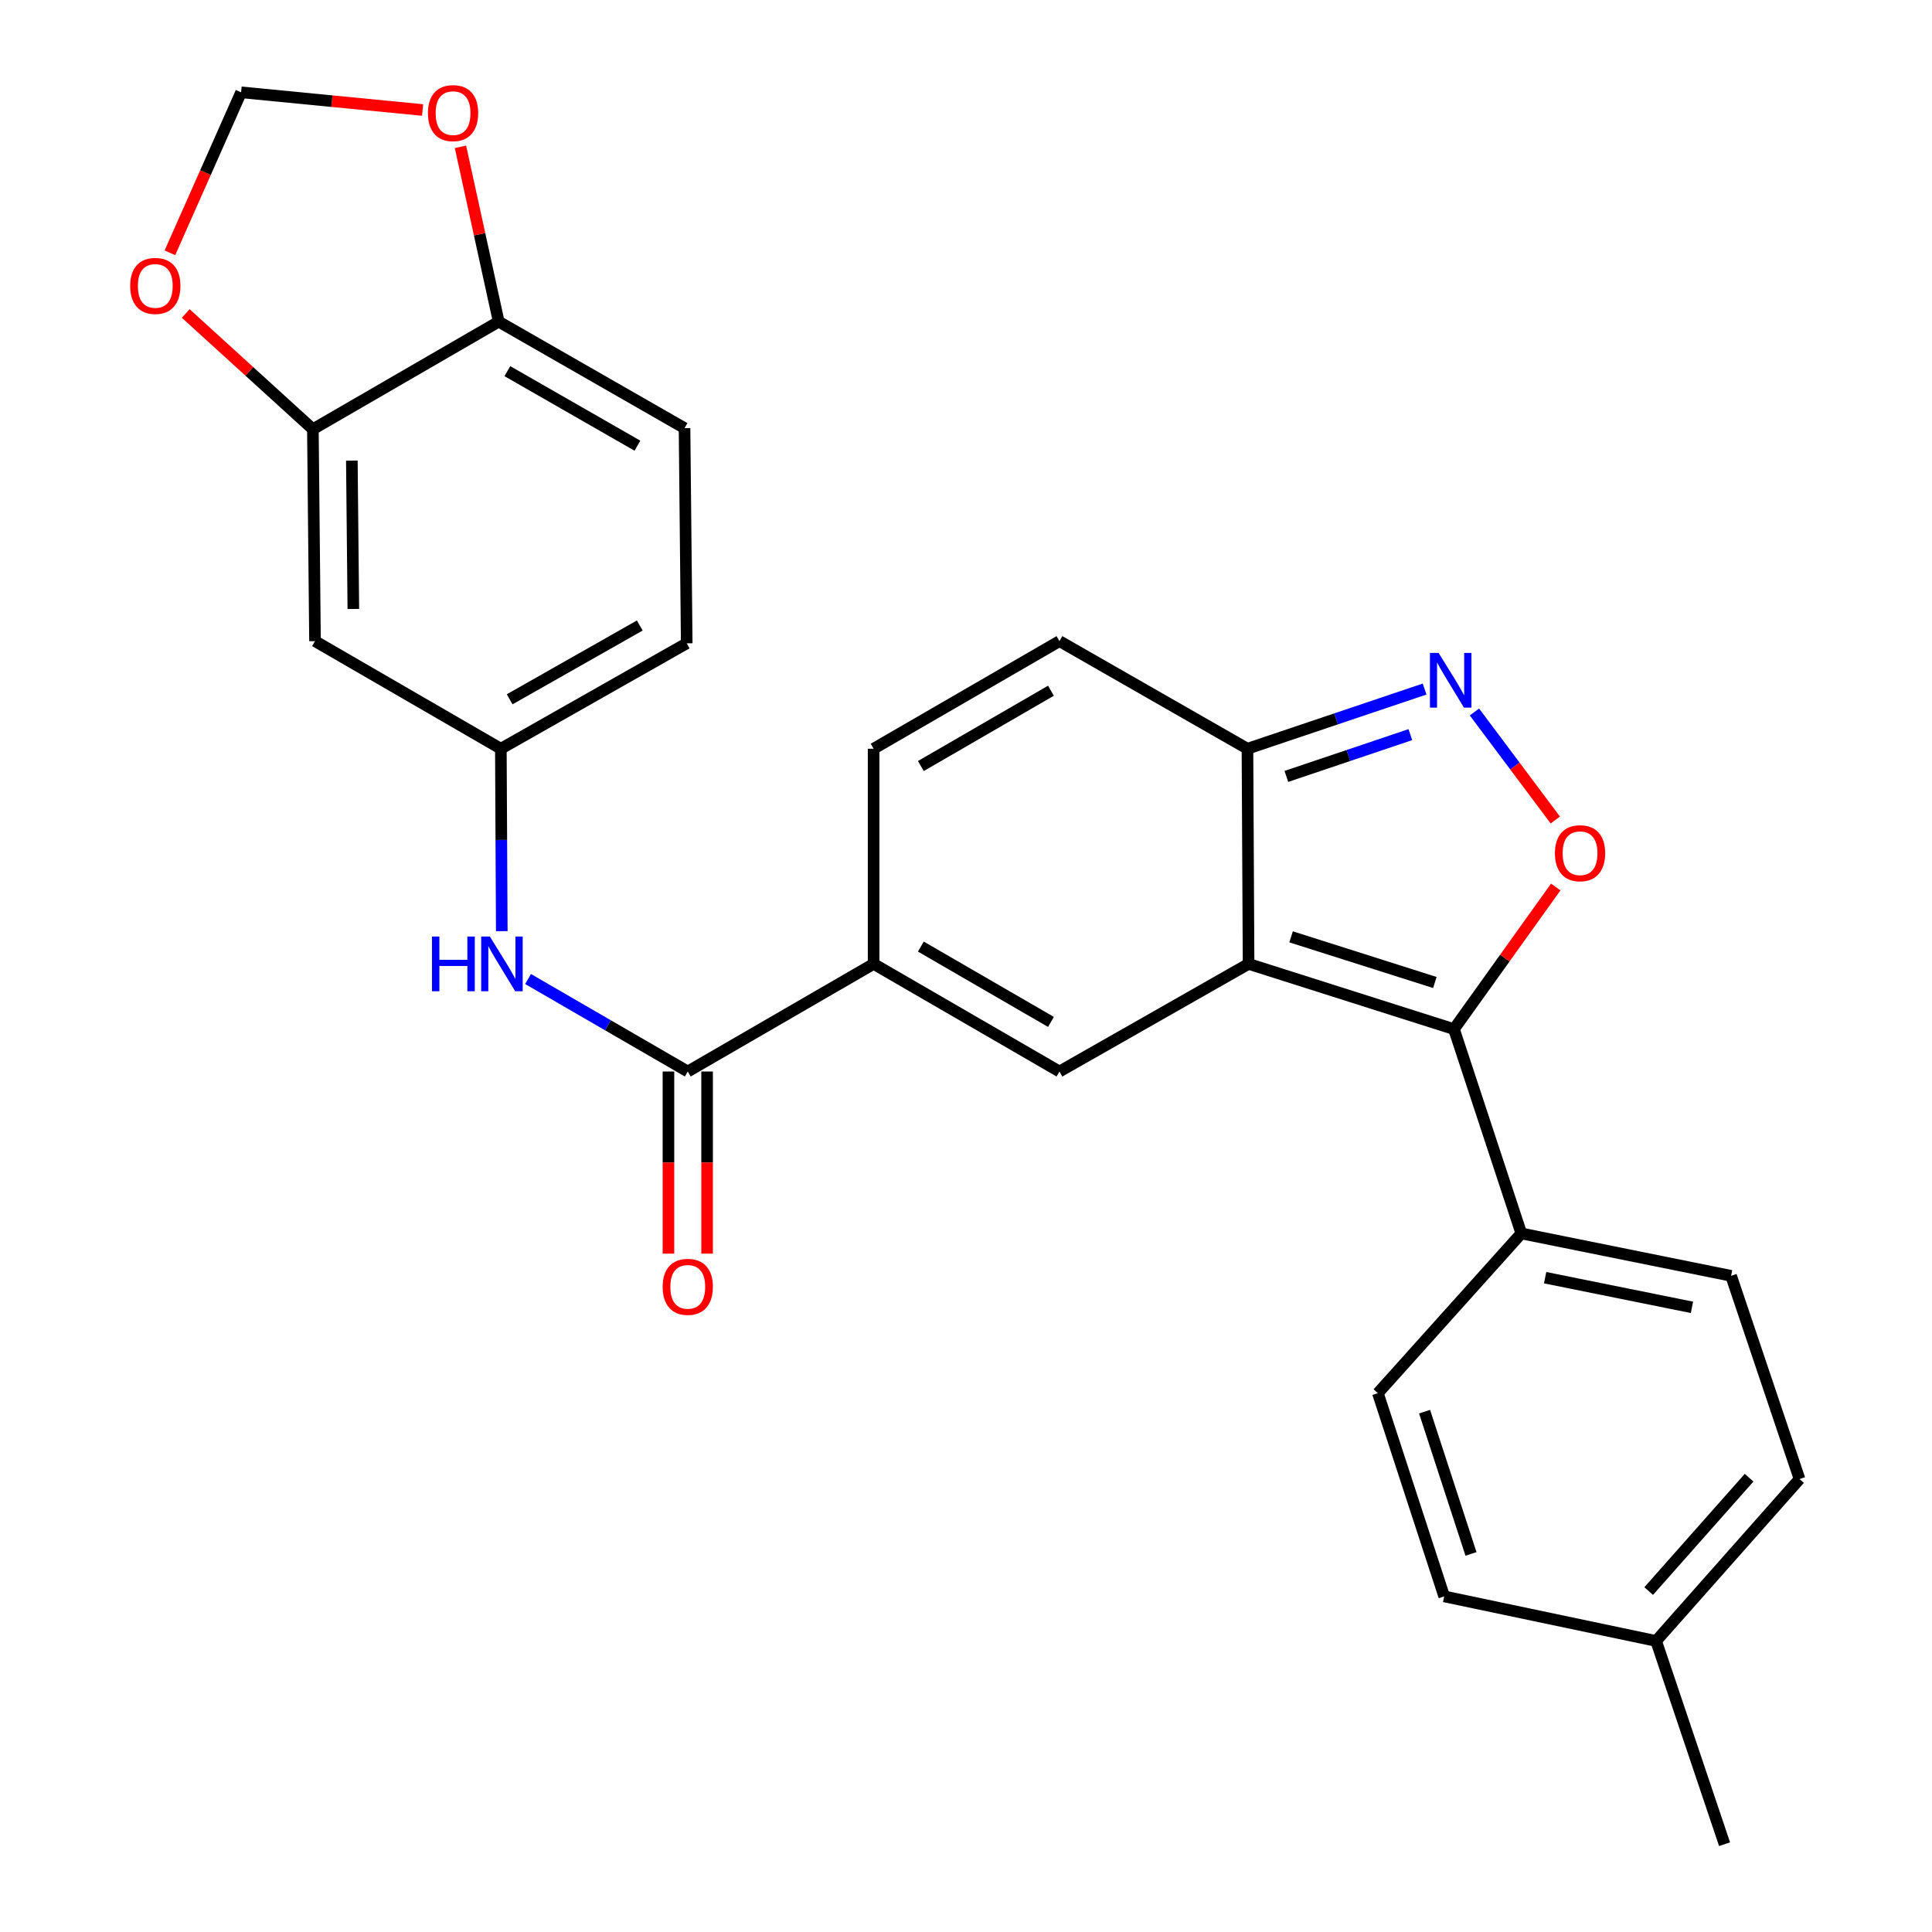 <?xml version='1.0' encoding='iso-8859-1'?>
<svg version='1.1' baseProfile='full'
              xmlns='http://www.w3.org/2000/svg'
                      xmlns:rdkit='http://www.rdkit.org/xml'
                      xmlns:xlink='http://www.w3.org/1999/xlink'
                  xml:space='preserve'
width='1000px' height='1000px' viewBox='0 0 1000 1000'>
<!-- END OF HEADER -->
<rect style='opacity:1.0;fill:#FFFFFF;stroke:none' width='1000' height='1000' x='0' y='0'> </rect>
<path class='bond-0' d='M 646.259,498.907 L 752.567,532.672' style='fill:none;fill-rule:evenodd;stroke:#000000;stroke-width:6px;stroke-linecap:butt;stroke-linejoin:miter;stroke-opacity:1' />
<path class='bond-0' d='M 668.261,484.905 L 742.677,508.54' style='fill:none;fill-rule:evenodd;stroke:#000000;stroke-width:6px;stroke-linecap:butt;stroke-linejoin:miter;stroke-opacity:1' />
<path class='bond-1' d='M 646.259,498.907 L 548.376,554.611' style='fill:none;fill-rule:evenodd;stroke:#000000;stroke-width:6px;stroke-linecap:butt;stroke-linejoin:miter;stroke-opacity:1' />
<path class='bond-5' d='M 646.259,498.907 L 645.681,387.542' style='fill:none;fill-rule:evenodd;stroke:#000000;stroke-width:6px;stroke-linecap:butt;stroke-linejoin:miter;stroke-opacity:1' />
<path class='bond-2' d='M 752.567,532.672 L 778.909,495.89' style='fill:none;fill-rule:evenodd;stroke:#000000;stroke-width:6px;stroke-linecap:butt;stroke-linejoin:miter;stroke-opacity:1' />
<path class='bond-2' d='M 778.909,495.89 L 805.252,459.108' style='fill:none;fill-rule:evenodd;stroke:#FF0000;stroke-width:6px;stroke-linecap:butt;stroke-linejoin:miter;stroke-opacity:1' />
<path class='bond-12' d='M 752.567,532.672 L 787.432,638.424' style='fill:none;fill-rule:evenodd;stroke:#000000;stroke-width:6px;stroke-linecap:butt;stroke-linejoin:miter;stroke-opacity:1' />
<path class='bond-4' d='M 548.376,554.611 L 452.183,498.907' style='fill:none;fill-rule:evenodd;stroke:#000000;stroke-width:6px;stroke-linecap:butt;stroke-linejoin:miter;stroke-opacity:1' />
<path class='bond-4' d='M 543.973,528.943 L 476.637,489.95' style='fill:none;fill-rule:evenodd;stroke:#000000;stroke-width:6px;stroke-linecap:butt;stroke-linejoin:miter;stroke-opacity:1' />
<path class='bond-27' d='M 805.02,424.433 L 784.094,396.475' style='fill:none;fill-rule:evenodd;stroke:#FF0000;stroke-width:6px;stroke-linecap:butt;stroke-linejoin:miter;stroke-opacity:1' />
<path class='bond-27' d='M 784.094,396.475 L 763.167,368.518' style='fill:none;fill-rule:evenodd;stroke:#0000FF;stroke-width:6px;stroke-linecap:butt;stroke-linejoin:miter;stroke-opacity:1' />
<path class='bond-3' d='M 737.362,356.653 L 691.522,372.097' style='fill:none;fill-rule:evenodd;stroke:#0000FF;stroke-width:6px;stroke-linecap:butt;stroke-linejoin:miter;stroke-opacity:1' />
<path class='bond-3' d='M 691.522,372.097 L 645.681,387.542' style='fill:none;fill-rule:evenodd;stroke:#000000;stroke-width:6px;stroke-linecap:butt;stroke-linejoin:miter;stroke-opacity:1' />
<path class='bond-3' d='M 729.998,380.244 L 697.909,391.056' style='fill:none;fill-rule:evenodd;stroke:#0000FF;stroke-width:6px;stroke-linecap:butt;stroke-linejoin:miter;stroke-opacity:1' />
<path class='bond-3' d='M 697.909,391.056 L 665.821,401.867' style='fill:none;fill-rule:evenodd;stroke:#000000;stroke-width:6px;stroke-linecap:butt;stroke-linejoin:miter;stroke-opacity:1' />
<path class='bond-6' d='M 452.183,498.907 L 355.989,554.611' style='fill:none;fill-rule:evenodd;stroke:#000000;stroke-width:6px;stroke-linecap:butt;stroke-linejoin:miter;stroke-opacity:1' />
<path class='bond-28' d='M 452.183,498.907 L 452.183,387.542' style='fill:none;fill-rule:evenodd;stroke:#000000;stroke-width:6px;stroke-linecap:butt;stroke-linejoin:miter;stroke-opacity:1' />
<path class='bond-8' d='M 645.681,387.542 L 548.376,331.849' style='fill:none;fill-rule:evenodd;stroke:#000000;stroke-width:6px;stroke-linecap:butt;stroke-linejoin:miter;stroke-opacity:1' />
<path class='bond-9' d='M 355.989,554.611 L 314.657,530.674' style='fill:none;fill-rule:evenodd;stroke:#000000;stroke-width:6px;stroke-linecap:butt;stroke-linejoin:miter;stroke-opacity:1' />
<path class='bond-9' d='M 314.657,530.674 L 273.325,506.736' style='fill:none;fill-rule:evenodd;stroke:#0000FF;stroke-width:6px;stroke-linecap:butt;stroke-linejoin:miter;stroke-opacity:1' />
<path class='bond-18' d='M 345.986,554.611 L 345.986,601.747' style='fill:none;fill-rule:evenodd;stroke:#000000;stroke-width:6px;stroke-linecap:butt;stroke-linejoin:miter;stroke-opacity:1' />
<path class='bond-18' d='M 345.986,601.747 L 345.986,648.882' style='fill:none;fill-rule:evenodd;stroke:#FF0000;stroke-width:6px;stroke-linecap:butt;stroke-linejoin:miter;stroke-opacity:1' />
<path class='bond-18' d='M 365.992,554.611 L 365.992,601.747' style='fill:none;fill-rule:evenodd;stroke:#000000;stroke-width:6px;stroke-linecap:butt;stroke-linejoin:miter;stroke-opacity:1' />
<path class='bond-18' d='M 365.992,601.747 L 365.992,648.882' style='fill:none;fill-rule:evenodd;stroke:#FF0000;stroke-width:6px;stroke-linecap:butt;stroke-linejoin:miter;stroke-opacity:1' />
<path class='bond-7' d='M 452.183,387.542 L 548.376,331.849' style='fill:none;fill-rule:evenodd;stroke:#000000;stroke-width:6px;stroke-linecap:butt;stroke-linejoin:miter;stroke-opacity:1' />
<path class='bond-7' d='M 476.636,396.501 L 543.971,357.516' style='fill:none;fill-rule:evenodd;stroke:#000000;stroke-width:6px;stroke-linecap:butt;stroke-linejoin:miter;stroke-opacity:1' />
<path class='bond-15' d='M 259.72,481.963 L 259.48,434.752' style='fill:none;fill-rule:evenodd;stroke:#0000FF;stroke-width:6px;stroke-linecap:butt;stroke-linejoin:miter;stroke-opacity:1' />
<path class='bond-15' d='M 259.48,434.752 L 259.24,387.542' style='fill:none;fill-rule:evenodd;stroke:#000000;stroke-width:6px;stroke-linecap:butt;stroke-linejoin:miter;stroke-opacity:1' />
<path class='bond-10' d='M 161.946,222.163 L 163.046,331.849' style='fill:none;fill-rule:evenodd;stroke:#000000;stroke-width:6px;stroke-linecap:butt;stroke-linejoin:miter;stroke-opacity:1' />
<path class='bond-10' d='M 182.116,238.415 L 182.886,315.195' style='fill:none;fill-rule:evenodd;stroke:#000000;stroke-width:6px;stroke-linecap:butt;stroke-linejoin:miter;stroke-opacity:1' />
<path class='bond-14' d='M 161.946,222.163 L 129.041,192.208' style='fill:none;fill-rule:evenodd;stroke:#000000;stroke-width:6px;stroke-linecap:butt;stroke-linejoin:miter;stroke-opacity:1' />
<path class='bond-14' d='M 129.041,192.208 L 96.136,162.253' style='fill:none;fill-rule:evenodd;stroke:#FF0000;stroke-width:6px;stroke-linecap:butt;stroke-linejoin:miter;stroke-opacity:1' />
<path class='bond-30' d='M 161.946,222.163 L 258.128,166.48' style='fill:none;fill-rule:evenodd;stroke:#000000;stroke-width:6px;stroke-linecap:butt;stroke-linejoin:miter;stroke-opacity:1' />
<path class='bond-11' d='M 163.046,331.849 L 259.24,387.542' style='fill:none;fill-rule:evenodd;stroke:#000000;stroke-width:6px;stroke-linecap:butt;stroke-linejoin:miter;stroke-opacity:1' />
<path class='bond-20' d='M 787.432,638.424 L 896.007,660.363' style='fill:none;fill-rule:evenodd;stroke:#000000;stroke-width:6px;stroke-linecap:butt;stroke-linejoin:miter;stroke-opacity:1' />
<path class='bond-20' d='M 799.756,661.324 L 875.758,676.681' style='fill:none;fill-rule:evenodd;stroke:#000000;stroke-width:6px;stroke-linecap:butt;stroke-linejoin:miter;stroke-opacity:1' />
<path class='bond-21' d='M 787.432,638.424 L 713.189,721.102' style='fill:none;fill-rule:evenodd;stroke:#000000;stroke-width:6px;stroke-linecap:butt;stroke-linejoin:miter;stroke-opacity:1' />
<path class='bond-13' d='M 258.128,166.48 L 354.311,221.607' style='fill:none;fill-rule:evenodd;stroke:#000000;stroke-width:6px;stroke-linecap:butt;stroke-linejoin:miter;stroke-opacity:1' />
<path class='bond-13' d='M 262.608,192.106 L 329.935,230.695' style='fill:none;fill-rule:evenodd;stroke:#000000;stroke-width:6px;stroke-linecap:butt;stroke-linejoin:miter;stroke-opacity:1' />
<path class='bond-16' d='M 258.128,166.48 L 248.231,121.238' style='fill:none;fill-rule:evenodd;stroke:#000000;stroke-width:6px;stroke-linecap:butt;stroke-linejoin:miter;stroke-opacity:1' />
<path class='bond-16' d='M 248.231,121.238 L 238.333,75.996' style='fill:none;fill-rule:evenodd;stroke:#FF0000;stroke-width:6px;stroke-linecap:butt;stroke-linejoin:miter;stroke-opacity:1' />
<path class='bond-17' d='M 87.945,130.85 L 106.368,89.315' style='fill:none;fill-rule:evenodd;stroke:#FF0000;stroke-width:6px;stroke-linecap:butt;stroke-linejoin:miter;stroke-opacity:1' />
<path class='bond-17' d='M 106.368,89.315 L 124.791,47.78' style='fill:none;fill-rule:evenodd;stroke:#000000;stroke-width:6px;stroke-linecap:butt;stroke-linejoin:miter;stroke-opacity:1' />
<path class='bond-22' d='M 259.24,387.542 L 355.445,332.982' style='fill:none;fill-rule:evenodd;stroke:#000000;stroke-width:6px;stroke-linecap:butt;stroke-linejoin:miter;stroke-opacity:1' />
<path class='bond-22' d='M 263.801,361.956 L 331.145,323.765' style='fill:none;fill-rule:evenodd;stroke:#000000;stroke-width:6px;stroke-linecap:butt;stroke-linejoin:miter;stroke-opacity:1' />
<path class='bond-31' d='M 218.744,56.937 L 171.767,52.359' style='fill:none;fill-rule:evenodd;stroke:#FF0000;stroke-width:6px;stroke-linecap:butt;stroke-linejoin:miter;stroke-opacity:1' />
<path class='bond-31' d='M 171.767,52.359 L 124.791,47.78' style='fill:none;fill-rule:evenodd;stroke:#000000;stroke-width:6px;stroke-linecap:butt;stroke-linejoin:miter;stroke-opacity:1' />
<path class='bond-19' d='M 354.311,221.607 L 355.445,332.982' style='fill:none;fill-rule:evenodd;stroke:#000000;stroke-width:6px;stroke-linecap:butt;stroke-linejoin:miter;stroke-opacity:1' />
<path class='bond-23' d='M 896.007,660.363 L 931.439,765.548' style='fill:none;fill-rule:evenodd;stroke:#000000;stroke-width:6px;stroke-linecap:butt;stroke-linejoin:miter;stroke-opacity:1' />
<path class='bond-24' d='M 713.189,721.102 L 747.51,826.287' style='fill:none;fill-rule:evenodd;stroke:#000000;stroke-width:6px;stroke-linecap:butt;stroke-linejoin:miter;stroke-opacity:1' />
<path class='bond-24' d='M 737.356,730.674 L 761.381,804.304' style='fill:none;fill-rule:evenodd;stroke:#000000;stroke-width:6px;stroke-linecap:butt;stroke-linejoin:miter;stroke-opacity:1' />
<path class='bond-29' d='M 931.439,765.548 L 857.196,849.36' style='fill:none;fill-rule:evenodd;stroke:#000000;stroke-width:6px;stroke-linecap:butt;stroke-linejoin:miter;stroke-opacity:1' />
<path class='bond-29' d='M 905.328,764.855 L 853.357,823.523' style='fill:none;fill-rule:evenodd;stroke:#000000;stroke-width:6px;stroke-linecap:butt;stroke-linejoin:miter;stroke-opacity:1' />
<path class='bond-25' d='M 747.51,826.287 L 857.196,849.36' style='fill:none;fill-rule:evenodd;stroke:#000000;stroke-width:6px;stroke-linecap:butt;stroke-linejoin:miter;stroke-opacity:1' />
<path class='bond-26' d='M 857.196,849.36 L 892.628,954.545' style='fill:none;fill-rule:evenodd;stroke:#000000;stroke-width:6px;stroke-linecap:butt;stroke-linejoin:miter;stroke-opacity:1' />
<path  class='atom-3' d='M 804.83 441.626
Q 804.83 434.826, 808.19 431.026
Q 811.55 427.226, 817.83 427.226
Q 824.11 427.226, 827.47 431.026
Q 830.83 434.826, 830.83 441.626
Q 830.83 448.506, 827.43 452.426
Q 824.03 456.306, 817.83 456.306
Q 811.59 456.306, 808.19 452.426
Q 804.83 448.546, 804.83 441.626
M 817.83 453.106
Q 822.15 453.106, 824.47 450.226
Q 826.83 447.306, 826.83 441.626
Q 826.83 436.066, 824.47 433.266
Q 822.15 430.426, 817.83 430.426
Q 813.51 430.426, 811.15 433.226
Q 808.83 436.026, 808.83 441.626
Q 808.83 447.346, 811.15 450.226
Q 813.51 453.106, 817.83 453.106
' fill='#FF0000'/>
<path  class='atom-4' d='M 744.617 337.939
L 753.897 352.939
Q 754.817 354.419, 756.297 357.099
Q 757.777 359.779, 757.857 359.939
L 757.857 337.939
L 761.617 337.939
L 761.617 366.259
L 757.737 366.259
L 747.777 349.859
Q 746.617 347.939, 745.377 345.739
Q 744.177 343.539, 743.817 342.859
L 743.817 366.259
L 740.137 366.259
L 740.137 337.939
L 744.617 337.939
' fill='#0000FF'/>
<path  class='atom-10' d='M 223.587 484.747
L 227.427 484.747
L 227.427 496.787
L 241.907 496.787
L 241.907 484.747
L 245.747 484.747
L 245.747 513.067
L 241.907 513.067
L 241.907 499.987
L 227.427 499.987
L 227.427 513.067
L 223.587 513.067
L 223.587 484.747
' fill='#0000FF'/>
<path  class='atom-10' d='M 253.547 484.747
L 262.827 499.747
Q 263.747 501.227, 265.227 503.907
Q 266.707 506.587, 266.787 506.747
L 266.787 484.747
L 270.547 484.747
L 270.547 513.067
L 266.667 513.067
L 256.707 496.667
Q 255.547 494.747, 254.307 492.547
Q 253.107 490.347, 252.747 489.667
L 252.747 513.067
L 249.067 513.067
L 249.067 484.747
L 253.547 484.747
' fill='#0000FF'/>
<path  class='atom-15' d='M 67.379 147.988
Q 67.379 141.188, 70.739 137.388
Q 74.099 133.588, 80.379 133.588
Q 86.659 133.588, 90.019 137.388
Q 93.379 141.188, 93.379 147.988
Q 93.379 154.868, 89.979 158.788
Q 86.579 162.668, 80.379 162.668
Q 74.139 162.668, 70.739 158.788
Q 67.379 154.908, 67.379 147.988
M 80.379 159.468
Q 84.699 159.468, 87.019 156.588
Q 89.379 153.668, 89.379 147.988
Q 89.379 142.428, 87.019 139.628
Q 84.699 136.788, 80.379 136.788
Q 76.059 136.788, 73.699 139.588
Q 71.379 142.388, 71.379 147.988
Q 71.379 153.708, 73.699 156.588
Q 76.059 159.468, 80.379 159.468
' fill='#FF0000'/>
<path  class='atom-17' d='M 221.5 58.552
Q 221.5 51.752, 224.86 47.952
Q 228.22 44.152, 234.5 44.152
Q 240.78 44.152, 244.14 47.952
Q 247.5 51.752, 247.5 58.552
Q 247.5 65.432, 244.1 69.352
Q 240.7 73.232, 234.5 73.232
Q 228.26 73.232, 224.86 69.352
Q 221.5 65.472, 221.5 58.552
M 234.5 70.032
Q 238.82 70.032, 241.14 67.152
Q 243.5 64.232, 243.5 58.552
Q 243.5 52.992, 241.14 50.192
Q 238.82 47.352, 234.5 47.352
Q 230.18 47.352, 227.82 50.152
Q 225.5 52.952, 225.5 58.552
Q 225.5 64.272, 227.82 67.152
Q 230.18 70.032, 234.5 70.032
' fill='#FF0000'/>
<path  class='atom-19' d='M 342.989 666.067
Q 342.989 659.267, 346.349 655.467
Q 349.709 651.667, 355.989 651.667
Q 362.269 651.667, 365.629 655.467
Q 368.989 659.267, 368.989 666.067
Q 368.989 672.947, 365.589 676.867
Q 362.189 680.747, 355.989 680.747
Q 349.749 680.747, 346.349 676.867
Q 342.989 672.987, 342.989 666.067
M 355.989 677.547
Q 360.309 677.547, 362.629 674.667
Q 364.989 671.747, 364.989 666.067
Q 364.989 660.507, 362.629 657.707
Q 360.309 654.867, 355.989 654.867
Q 351.669 654.867, 349.309 657.667
Q 346.989 660.467, 346.989 666.067
Q 346.989 671.787, 349.309 674.667
Q 351.669 677.547, 355.989 677.547
' fill='#FF0000'/>
</svg>
